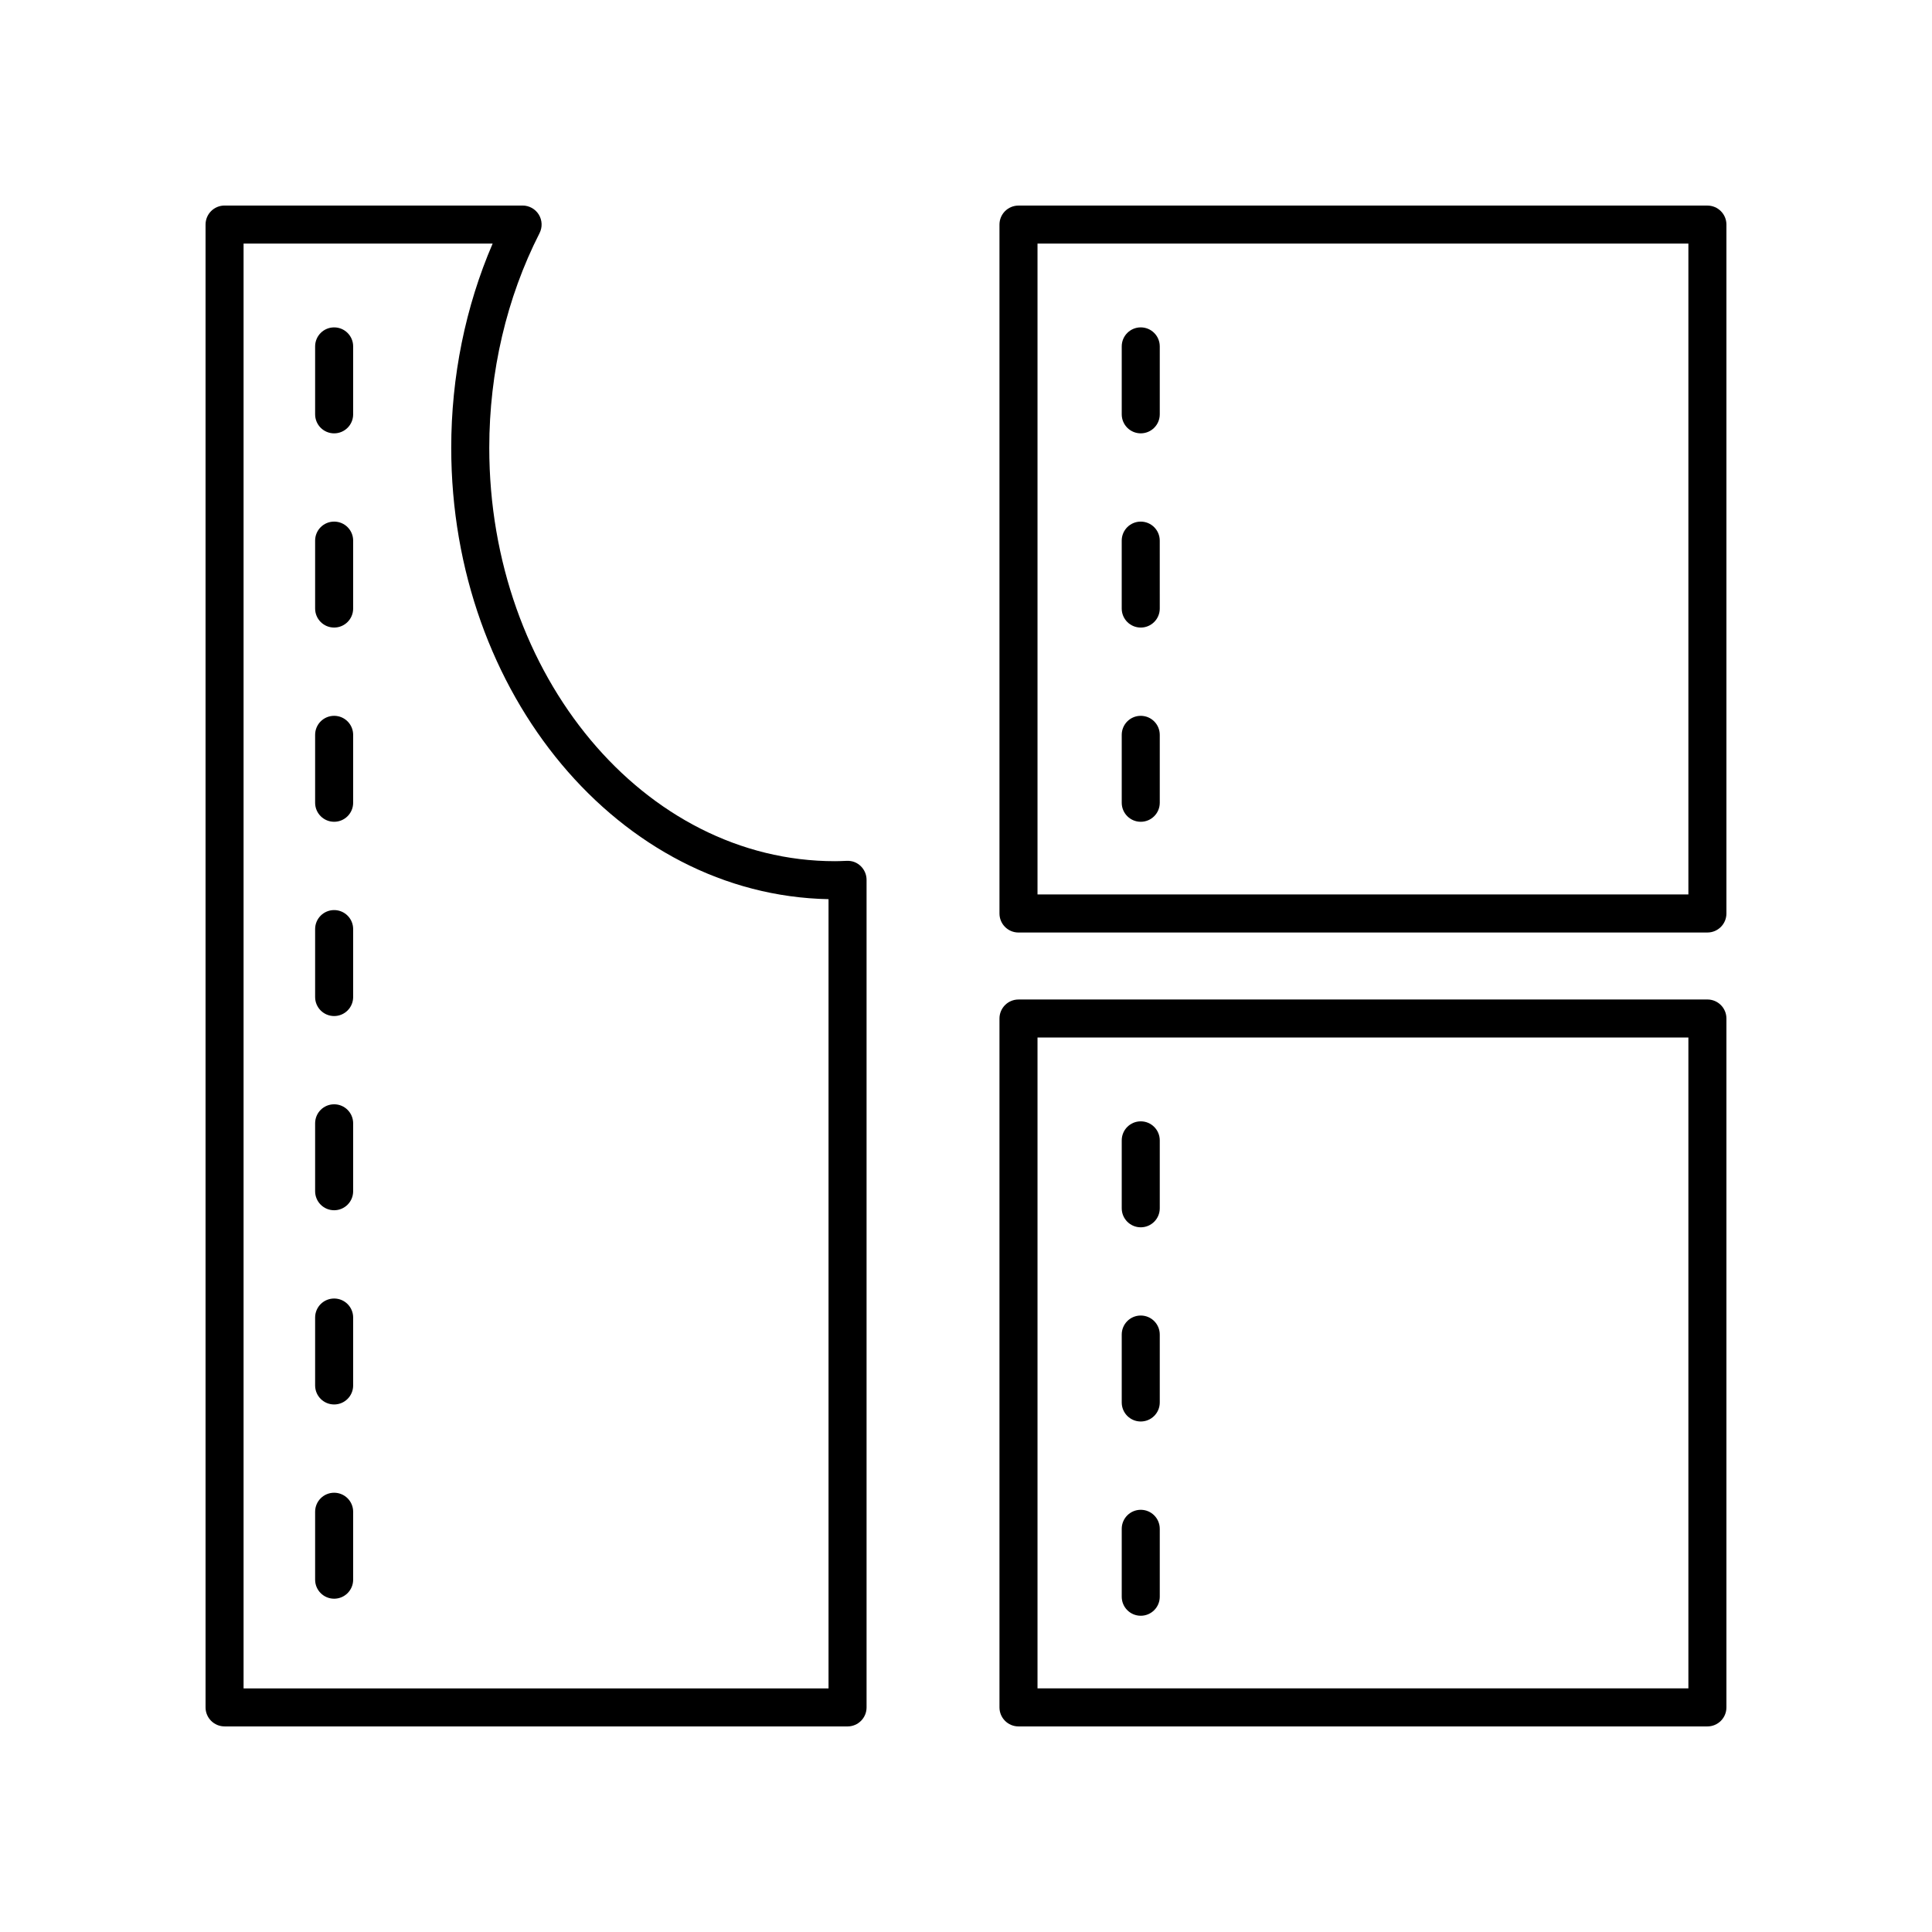 <?xml version="1.0" encoding="UTF-8"?>
<!-- Uploaded to: ICON Repo, www.iconrepo.com, Generator: ICON Repo Mixer Tools -->
<svg fill="#000000" width="800px" height="800px" version="1.1" viewBox="144 144 512 512" xmlns="http://www.w3.org/2000/svg">
 <g>
  <path d="m203.51 601.52h165.1c2.785 0 5.039-2.254 5.039-5.039v-219.32c0-1.371-0.562-2.68-1.543-3.633-0.988-0.949-2.223-1.445-3.695-1.398l-0.609 0.023c-0.848 0.035-1.688 0.07-2.539 0.07-50.508 0-91.602-49.145-91.602-109.55 0-20.113 4.606-39.781 13.32-56.879 0.797-1.562 0.723-3.426-0.191-4.922-0.922-1.492-2.547-2.402-4.301-2.402h-78.977c-2.785 0-5.039 2.254-5.039 5.039v392.97c0.004 2.777 2.254 5.035 5.039 5.035zm5.039-392.97h66.008c-7.199 16.695-10.977 35.246-10.977 54.129 0 65.297 44.703 118.54 99.988 119.61v209.16h-155.02z"/>
  <path d="m232.55 230.76c-2.785 0-5.039 2.254-5.039 5.039v18.004c0 2.781 2.254 5.039 5.039 5.039 2.785 0 5.039-2.254 5.039-5.039v-18.004c0-2.785-2.254-5.039-5.039-5.039z"/>
  <path d="m232.55 282.23c-2.785 0-5.039 2.254-5.039 5.039v18c0 2.781 2.254 5.039 5.039 5.039 2.785 0 5.039-2.254 5.039-5.039v-18.004c0-2.781-2.254-5.035-5.039-5.035z"/>
  <path d="m232.55 333.7c-2.785 0-5.039 2.254-5.039 5.039v18c0 2.781 2.254 5.039 5.039 5.039 2.785 0 5.039-2.254 5.039-5.039v-18c0-2.781-2.254-5.039-5.039-5.039z"/>
  <path d="m446.31 258.84c2.785 0 5.039-2.254 5.039-5.039v-18.004c0-2.781-2.254-5.039-5.039-5.039s-5.039 2.254-5.039 5.039v18.004c0 2.781 2.254 5.039 5.039 5.039z"/>
  <path d="m446.31 310.31c2.785 0 5.039-2.254 5.039-5.039l-0.004-18c0-2.781-2.254-5.039-5.039-5.039s-5.039 2.254-5.039 5.039v18c0.004 2.785 2.258 5.039 5.043 5.039z"/>
  <path d="m446.31 361.78c2.785 0 5.039-2.254 5.039-5.039v-18c0-2.781-2.254-5.039-5.039-5.039s-5.039 2.254-5.039 5.039v18c0 2.781 2.254 5.039 5.039 5.039z"/>
  <path d="m232.55 385.18c-2.785 0-5.039 2.254-5.039 5.039v18.004c0 2.781 2.254 5.039 5.039 5.039 2.785 0 5.039-2.254 5.039-5.039v-18.004c0-2.785-2.254-5.039-5.039-5.039z"/>
  <path d="m232.55 436.65c-2.785 0-5.039 2.254-5.039 5.039v18c0 2.781 2.254 5.039 5.039 5.039 2.785 0 5.039-2.254 5.039-5.039v-18c0-2.785-2.254-5.039-5.039-5.039z"/>
  <path d="m232.55 488.12c-2.785 0-5.039 2.254-5.039 5.039v18c0 2.781 2.254 5.039 5.039 5.039 2.785 0 5.039-2.254 5.039-5.039v-18c0-2.781-2.254-5.039-5.039-5.039z"/>
  <path d="m232.55 539.59c-2.785 0-5.039 2.254-5.039 5.039v18.004c0 2.781 2.254 5.039 5.039 5.039 2.785 0 5.039-2.254 5.039-5.039v-18.004c0-2.785-2.254-5.039-5.039-5.039z"/>
  <path d="m596.48 198.48h-182.57c-2.785 0-5.039 2.254-5.039 5.039v182.57c0 2.781 2.254 5.039 5.039 5.039l182.57-0.004c2.785 0 5.039-2.254 5.039-5.039v-182.57c0-2.781-2.254-5.035-5.039-5.035zm-5.039 182.56h-172.49v-172.49h172.49z"/>
  <path d="m446.31 469.25c2.785 0 5.039-2.254 5.039-5.039v-18.004c0-2.781-2.254-5.039-5.039-5.039s-5.039 2.254-5.039 5.039v18.004c0 2.781 2.254 5.039 5.039 5.039z"/>
  <path d="m446.31 520.71c2.785 0 5.039-2.254 5.039-5.039v-18.004c0-2.781-2.254-5.039-5.039-5.039s-5.039 2.254-5.039 5.039v18.004c0 2.785 2.254 5.039 5.039 5.039z"/>
  <path d="m446.31 572.19c2.785 0 5.039-2.254 5.039-5.039v-18c0-2.781-2.254-5.039-5.039-5.039s-5.039 2.254-5.039 5.039v18c0 2.781 2.254 5.039 5.039 5.039z"/>
  <path d="m596.48 408.88h-182.57c-2.785 0-5.039 2.254-5.039 5.039v182.56c0 2.781 2.254 5.039 5.039 5.039h182.57c2.785 0 5.039-2.254 5.039-5.039v-182.57c0-2.781-2.254-5.035-5.039-5.035zm-5.039 182.56h-172.49v-172.49h172.49z"/>
 </g>
</svg>